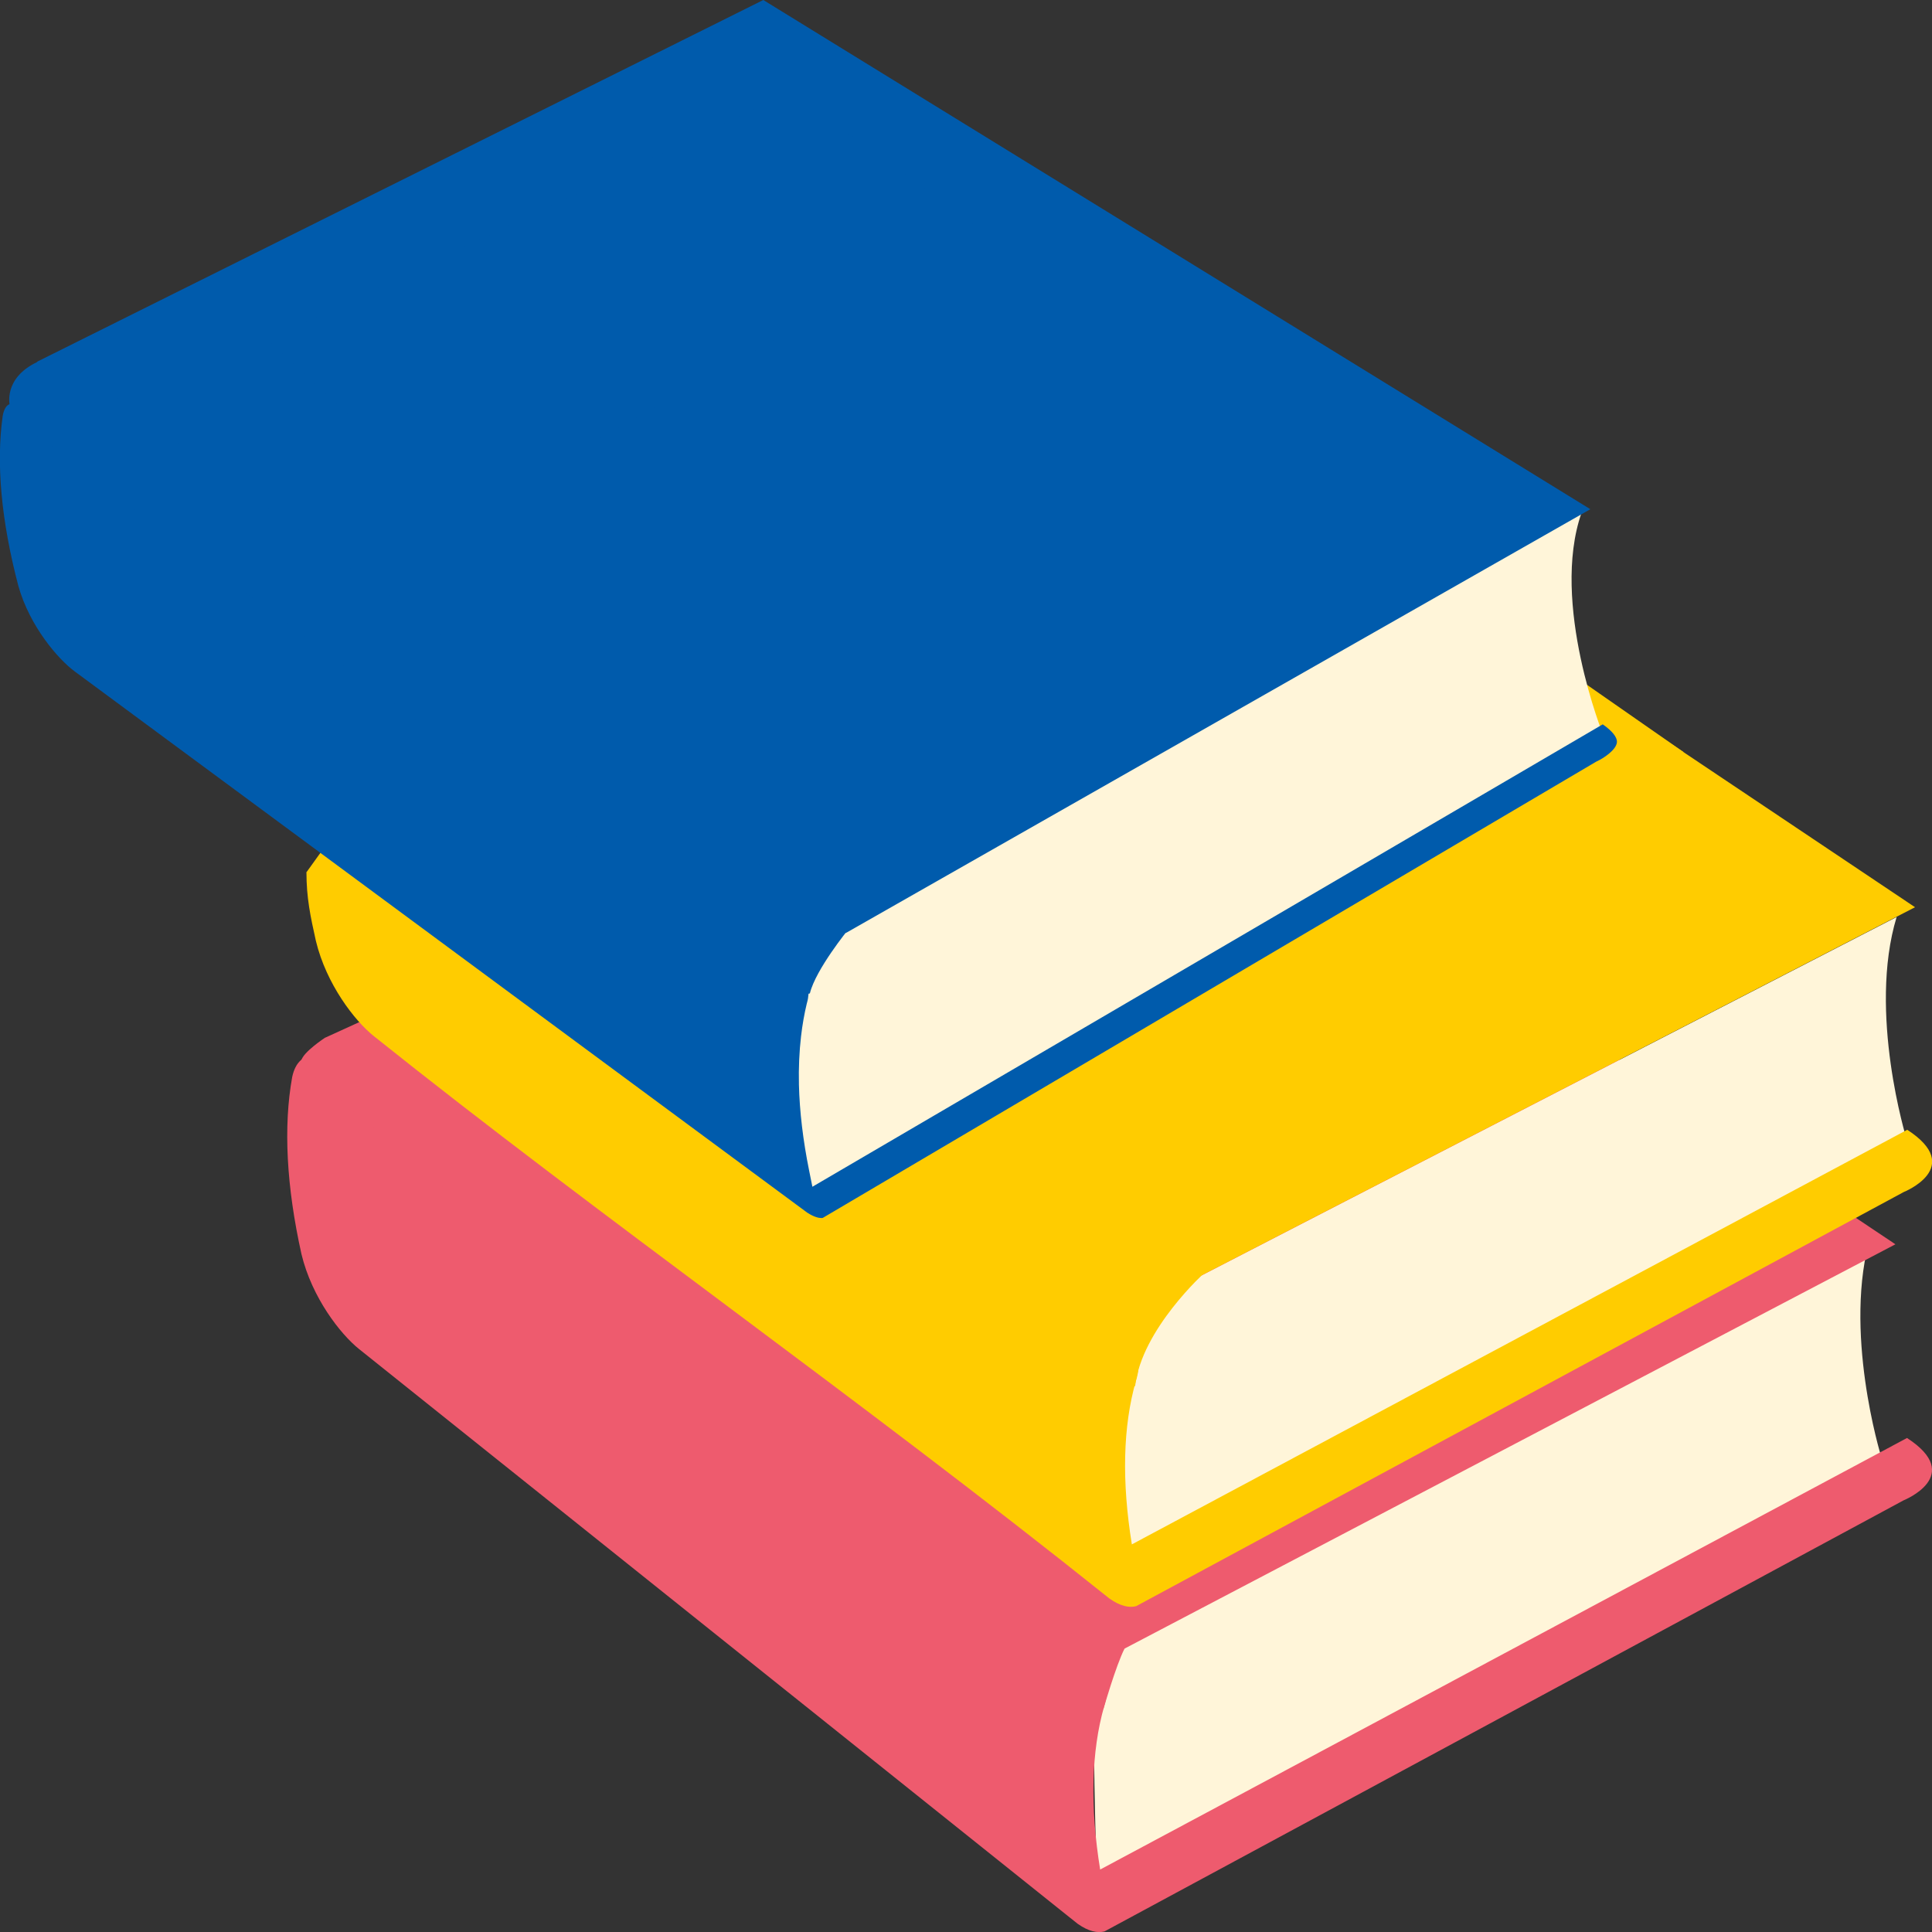 <svg width="116" height="116" viewBox="0 0 116 116" fill="none" xmlns="http://www.w3.org/2000/svg">
<rect x="0" y="0" width="116" height="116" fill="#333333" stroke="none"/>
<g clip-path="url(#clip0_2765_27771)">
<path d="M68.383 96.771C68.383 96.771 66.239 97.7 65.856 99.985C65.474 102.27 65.856 112.553 65.856 112.553L66.239 113.315L112.938 87.418C112.938 87.418 110.603 79.831 112.345 74.103C112.383 74.073 68.383 96.771 68.383 96.771Z" fill="#FFF5D9"/>
<path d="M64.555 41.777L19.506 62.312L44.299 81.248L67.522 98.983L104.75 79.458L113.803 74.709L64.555 41.777ZM37.091 62.613L64.773 50.251L73.244 55.914L45.719 69.202L37.091 62.613Z" fill="#EE5B6E"/>
<path d="M69.914 77.73C69.914 77.73 67.77 78.659 67.388 80.944C67.005 83.229 67.388 93.512 67.388 93.512L67.77 94.274L114.469 68.377C114.469 68.377 112.134 60.79 113.876 55.062C113.914 55.032 69.914 77.73 69.914 77.73Z" fill="#FFF5D9"/>
<path d="M18.392 52.384L20.306 49.718L93.416 39.816L101.072 45.148L95.713 48.195L61.263 68.379L72.364 76.377C72.364 76.377 68.536 79.805 68.153 83.232C67.005 82.471 52.842 74.473 52.842 74.473L47.483 75.234L35.234 67.618L18.392 52.384Z" fill="#FFCC00"/>
<path d="M51.491 55.507C49.501 55.914 48.035 57.704 47.422 59.631C46.81 61.558 46.905 63.626 47.005 65.645L47.173 69.076C47.204 69.689 47.238 70.317 47.487 70.881C47.736 71.445 48.249 71.932 48.865 71.967C49.282 71.989 49.684 71.81 50.063 71.635C51.962 70.752 53.864 69.868 55.629 68.741C57.451 67.576 59.104 66.166 60.957 65.054C63.767 63.371 66.963 62.415 69.791 60.762C72.528 59.167 74.875 56.946 77.684 55.484C79.043 54.776 80.501 54.254 81.78 53.416C83.234 52.464 84.41 51.142 85.845 50.167C87.051 49.349 88.417 48.796 89.726 48.149C92.019 47.018 94.151 45.593 96.276 44.177C96.276 44.177 93.06 36.221 94.959 30.783C94.932 30.573 51.487 55.511 51.487 55.511L51.491 55.507Z" fill="#FFF5D9"/>
<path d="M114.503 86.337L66.055 112.25C65.443 108.476 65.52 105.166 66.297 102.443C66.894 100.638 65.803 98.852 64.674 97.881C49.24 86.006 34.614 74.76 20.731 64.085C19.587 63.209 17.937 62.809 17.543 64.668C17.007 67.646 17.198 71.245 18.101 75.301C18.725 77.902 20.436 80.103 21.566 81.005C35.204 91.913 49.562 103.395 64.697 115.502C65.37 115.978 65.902 116.069 66.312 115.967L114.297 90.081C114.297 90.081 117.99 88.607 114.503 86.341V86.337Z" fill="#EE5B6E"/>
<path d="M45.83 0L2.209 21.727L27.292 39.432L50.787 56.018L86.745 35.551L95.487 30.574L45.83 0ZM19.529 21.407L46.346 8.306L54.89 13.566L28.264 27.569L19.533 21.407H19.529Z" fill="#005BAC"/>
<path d="M114.503 67.839L67.958 92.727C67.346 88.953 67.422 85.643 68.199 82.92C68.796 81.115 67.705 79.329 66.576 78.358C63.173 75.742 59.763 73.19 56.356 70.688L49.975 74.45L49.895 74.473C49.711 74.527 49.52 74.557 49.324 74.557C48.808 74.557 48.253 74.367 47.678 73.99L47.644 73.967C37.516 66.48 27.862 59.369 18.4 52.377C18.4 53.9 18.637 55.016 18.966 56.49C19.59 59.091 21.298 61.292 22.431 62.199C36.069 73.106 51.472 83.865 66.607 95.975C67.28 96.451 67.812 96.543 68.218 96.436L114.304 71.571C114.304 71.571 117.998 70.097 114.511 67.831L114.503 67.839Z" fill="#FFCC00"/>
<path d="M95.893 45.704C96.253 45.54 97.056 45.026 97.083 44.554C97.099 44.261 96.792 43.88 96.23 43.491L48.777 71.255L48.578 70.268C48.214 68.463 48.008 66.734 47.969 65.131C47.946 64.118 47.989 63.139 48.096 62.221C48.176 61.524 48.295 60.858 48.444 60.241L48.452 60.214C48.85 58.832 47.977 57.369 46.928 56.531C40.027 51.63 33.286 46.847 26.695 42.17L24.394 40.536C16.781 35.132 9.374 29.873 2.163 24.754C1.696 24.427 1.194 24.229 0.823 24.229C0.639 24.229 0.295 24.229 0.161 24.979C-0.241 27.846 0.077 31.282 1.102 35.181C1.788 37.619 3.499 39.584 4.482 40.311L18.595 50.735C28.214 57.841 38.163 65.192 48.471 72.812C48.88 73.075 49.156 73.132 49.313 73.132C49.343 73.132 49.374 73.132 49.401 73.124L95.851 45.723L95.889 45.708L95.893 45.704Z" fill="#005BAC"/>
<path d="M98.522 44.641C98.438 46.031 96.85 46.839 96.521 46.995L58.526 69.407L69.91 77.728L114.982 54.471L97.841 42.988C98.323 43.51 98.549 44.062 98.515 44.637L98.522 44.641Z" fill="#FFCC00"/>
<path d="M16.096 20.394L47.483 5.541L58.584 13.539L27.579 31.057L16.096 20.394Z" fill="#005BAC"/>
<path d="M19.506 62.312C19.506 62.312 18.174 63.188 18.09 63.687C18.006 64.186 26.813 71.422 26.813 71.422L65.474 100.366L66.239 102.651C66.239 102.651 67.005 99.985 67.522 98.98C67.897 98.252 65.856 96.177 65.856 96.177L21.837 62.667L19.506 62.312Z" fill="#EE5B6E"/>
<path d="M50.928 55.813C50.928 55.813 48.991 58.19 48.632 59.621C48.272 61.053 0.789 25.056 0.789 25.056L0.586 24.337C0.586 24.337 0.176 22.714 2.235 21.735C4.295 20.757 4.295 21.93 4.295 21.93L50.928 55.809V55.813Z" fill="#005BAC"/>
</g>
<defs>
<clipPath id="clip0_2765_27771">
<rect width="116" height="116" fill="white"/>
</clipPath>
</defs>
</svg>
